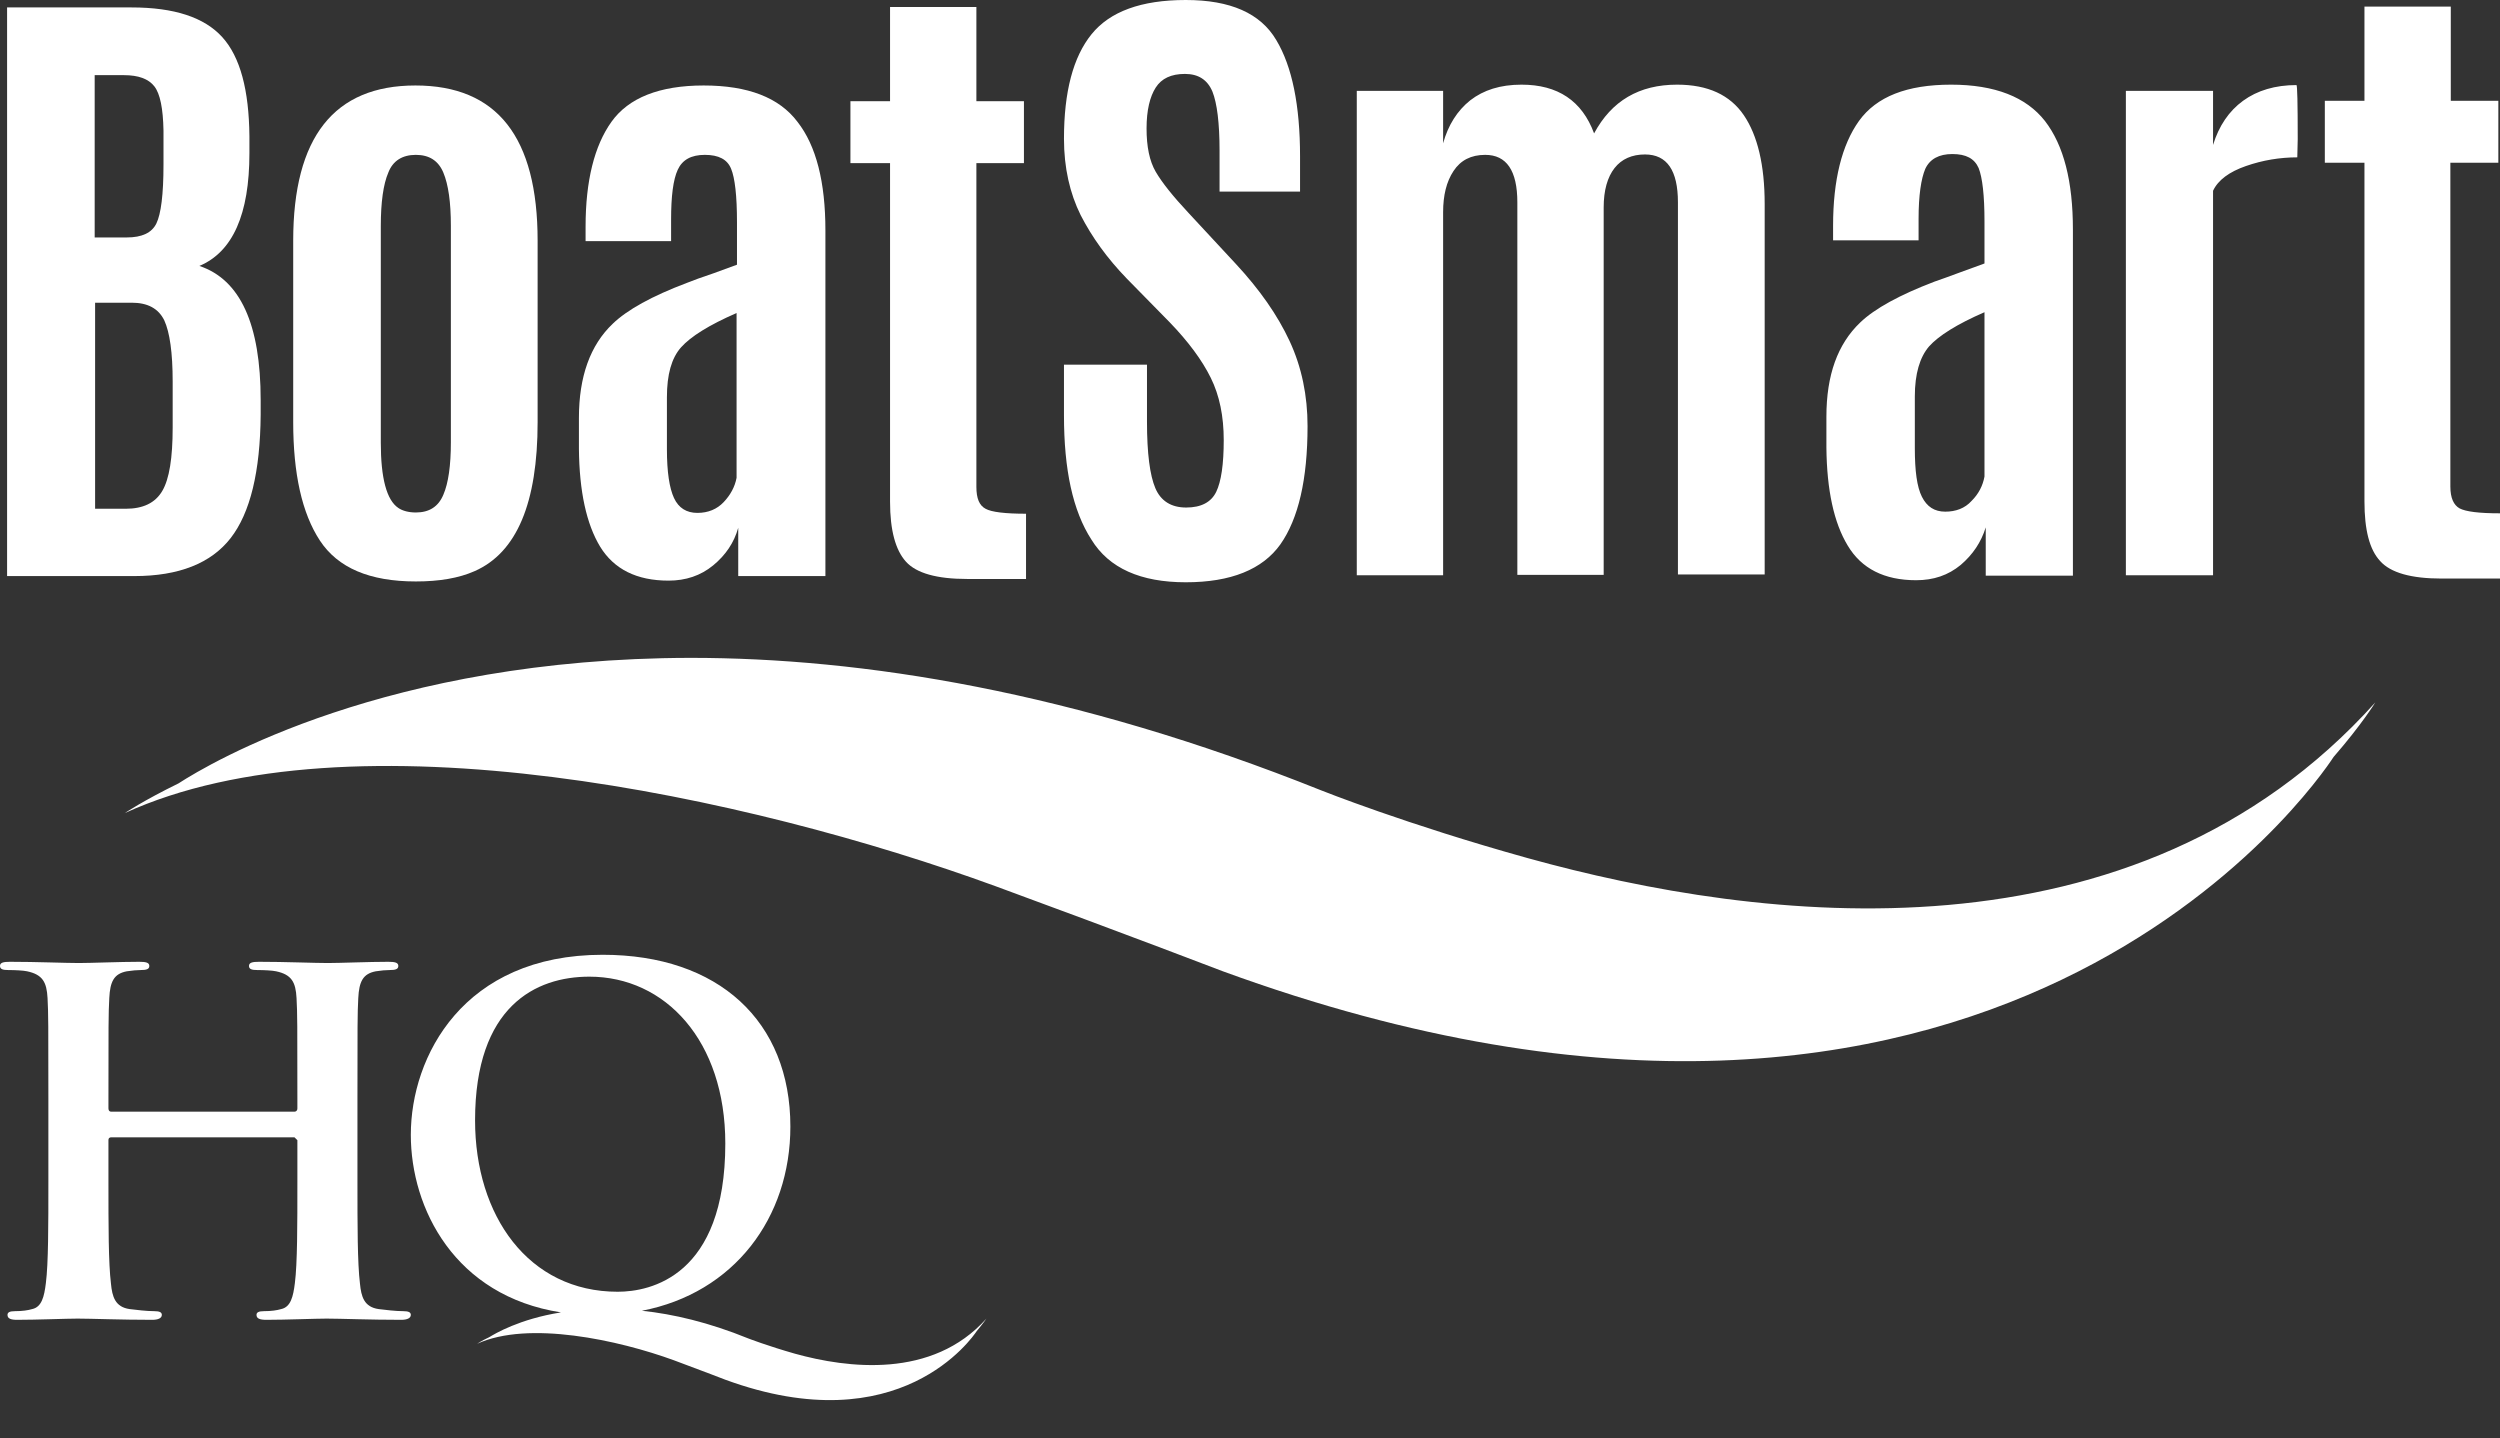 <svg width="146" height="84" viewBox="0 0 146 84" fill="none" xmlns="http://www.w3.org/2000/svg">
    <rect x="0" y="0" width="146" height="84" fill="#333333" stroke="none"/>
    <path
        d="M14.566 8.947C14.566 12.517 13.592 14.711 11.643 15.531C14.03 16.327 15.223 18.932 15.223 23.369V24.214C15.199 27.542 14.615 29.953 13.47 31.425C12.325 32.896 10.449 33.643 7.843 33.643H0.414V0.434H7.673C10.181 0.434 11.935 1.013 12.983 2.171C14.03 3.328 14.541 5.258 14.566 7.959V8.947ZM5.529 13.867H7.405C8.282 13.867 8.866 13.602 9.134 13.047C9.402 12.493 9.548 11.359 9.548 9.623V7.621C9.524 6.343 9.353 5.475 9.012 5.04C8.671 4.606 8.087 4.389 7.234 4.389H5.529V13.867ZM5.529 29.712H7.332C8.355 29.712 9.061 29.375 9.475 28.675C9.889 27.976 10.084 26.746 10.084 24.961V22.284C10.084 20.596 9.914 19.414 9.597 18.715C9.256 18.015 8.623 17.678 7.697 17.678H5.554V29.712H5.529Z"
        fill="white" />
    <path
        d="M24.285 33.957C21.581 33.957 19.73 33.161 18.682 31.569C17.635 29.977 17.123 27.662 17.123 24.648V14.06C17.123 8.007 19.511 4.992 24.26 4.992C29.034 4.992 31.397 8.007 31.397 14.06V24.648C31.397 29.375 30.179 32.269 27.719 33.354C26.794 33.764 25.649 33.957 24.285 33.957ZM24.285 29.929C25.064 29.929 25.6 29.592 25.892 28.892C26.185 28.217 26.331 27.18 26.331 25.829V13.192C26.331 11.817 26.185 10.78 25.892 10.081C25.6 9.382 25.064 9.044 24.285 9.044C23.505 9.044 22.945 9.382 22.677 10.081C22.385 10.756 22.239 11.817 22.239 13.192V25.854C22.239 27.928 22.58 29.206 23.262 29.664C23.505 29.833 23.871 29.929 24.285 29.929Z"
        fill="white" />
    <path
        d="M39.045 33.909C37.17 33.909 35.855 33.233 35.051 31.931C34.247 30.605 33.833 28.699 33.809 26.215V24.407C33.809 21.995 34.466 20.162 35.782 18.908C36.634 18.088 38.071 17.292 40.117 16.52C40.483 16.375 40.994 16.183 41.652 15.966C42.309 15.724 42.772 15.556 43.04 15.459V12.975C43.04 11.431 42.918 10.394 42.699 9.864C42.48 9.309 41.968 9.044 41.165 9.044C40.361 9.044 39.849 9.333 39.581 9.912C39.313 10.491 39.192 11.456 39.192 12.83V14.084H34.198V13.24C34.198 10.563 34.71 8.513 35.709 7.114C36.707 5.716 38.51 4.992 41.092 4.992C43.673 4.992 45.5 5.692 46.572 7.114C47.668 8.513 48.204 10.636 48.204 13.457V33.643H43.113V30.822C42.87 31.69 42.383 32.413 41.652 33.016C40.921 33.619 40.044 33.909 39.045 33.909ZM43.016 18.281C41.408 18.98 40.337 19.655 39.776 20.282C39.216 20.91 38.948 21.874 38.948 23.201V26.239C38.948 27.566 39.094 28.506 39.362 29.085C39.63 29.664 40.093 29.953 40.726 29.953C41.359 29.953 41.871 29.736 42.261 29.326C42.65 28.916 42.918 28.434 43.016 27.904V18.281Z"
        fill="white" />
    <path
        d="M56.485 33.812C54.707 33.812 53.514 33.475 52.905 32.799C52.296 32.124 51.979 30.966 51.979 29.302V9.526H49.665V5.909H51.979V0.41H57.021V5.909H59.798V9.526H57.021V28.434C57.021 29.109 57.192 29.519 57.557 29.712C57.898 29.905 58.702 30.002 59.92 30.002V33.812H56.485Z"
        fill="white" />
    <path
        d="M62.136 24.262V21.295H66.984V24.624C66.984 26.481 67.154 27.759 67.471 28.506C67.787 29.254 68.396 29.64 69.273 29.64C70.15 29.64 70.735 29.326 71.027 28.724C71.319 28.121 71.466 27.108 71.466 25.709C71.466 24.31 71.222 23.104 70.71 22.067C70.199 21.03 69.395 19.945 68.299 18.811L65.814 16.279C64.645 15.073 63.768 13.843 63.111 12.565C62.477 11.287 62.136 9.792 62.136 8.103C62.136 5.354 62.672 3.328 63.744 2.002C64.816 0.675 66.643 0 69.249 0C71.855 0 73.609 0.772 74.534 2.339C75.46 3.883 75.923 6.15 75.923 9.14V11.19H71.222V8.803C71.222 7.187 71.076 6.029 70.808 5.354C70.516 4.655 69.98 4.317 69.2 4.317C68.396 4.317 67.836 4.582 67.495 5.113C67.154 5.643 66.959 6.439 66.959 7.5C66.959 8.562 67.13 9.406 67.495 10.033C67.861 10.66 68.494 11.456 69.419 12.444L72.172 15.411C73.56 16.906 74.608 18.401 75.314 19.921C76.02 21.44 76.361 23.104 76.361 24.889C76.361 28 75.826 30.291 74.778 31.786C73.731 33.258 71.879 34.005 69.249 34.005C66.618 34.005 64.767 33.185 63.744 31.521C62.648 29.833 62.136 27.421 62.136 24.262ZM103.057 33.595V11.914C103.057 9.647 102.643 7.91 101.84 6.729C101.036 5.547 99.745 4.944 97.942 4.944C95.726 4.944 94.118 5.885 93.095 7.79C92.389 5.885 90.976 4.944 88.857 4.944C87.615 4.944 86.64 5.258 85.861 5.86C85.106 6.463 84.57 7.307 84.278 8.369V5.306H79.236V33.595H84.278V12.396C84.278 11.407 84.472 10.611 84.887 9.985C85.301 9.357 85.91 9.044 86.738 9.044C87.98 9.044 88.613 9.96 88.613 11.817V33.571H93.655V12.107C93.655 11.118 93.874 10.346 94.289 9.816C94.703 9.285 95.312 9.02 96.067 9.02C97.358 9.02 97.991 9.96 97.991 11.817V33.547H103.057V33.595ZM111.899 33.885C112.922 33.885 113.775 33.595 114.506 32.992C115.212 32.389 115.699 31.666 115.967 30.798V33.619H121.058V13.409C121.058 10.587 120.522 8.489 119.426 7.066C118.33 5.668 116.503 4.944 113.945 4.944C111.363 4.944 109.585 5.643 108.562 7.066C107.564 8.465 107.052 10.515 107.052 13.192V14.036H112.045V12.782C112.045 11.407 112.192 10.443 112.435 9.864C112.703 9.285 113.239 8.996 114.018 8.996C114.822 8.996 115.309 9.261 115.553 9.816C115.772 10.37 115.894 11.407 115.894 12.927V15.387C115.626 15.483 115.163 15.652 114.506 15.893C113.848 16.134 113.336 16.327 112.971 16.448C110.949 17.22 109.488 18.015 108.635 18.835C107.32 20.09 106.662 21.898 106.662 24.334V26.143C106.687 28.627 107.101 30.532 107.905 31.859C108.708 33.209 110.048 33.885 111.899 33.885ZM115.894 27.831C115.796 28.362 115.553 28.844 115.139 29.254C114.749 29.688 114.213 29.881 113.604 29.881C112.971 29.881 112.533 29.592 112.24 29.013C111.948 28.434 111.826 27.494 111.826 26.167V23.152C111.826 21.826 112.118 20.861 112.654 20.234C113.215 19.607 114.286 18.932 115.894 18.233V27.831ZM134.113 4.968C132.871 4.968 131.824 5.282 130.996 5.885C130.168 6.488 129.583 7.356 129.242 8.465V5.306H124.151V33.595H129.242V11.142C129.534 10.515 130.192 10.033 131.166 9.695C132.14 9.357 133.139 9.189 134.162 9.189L134.187 8.127C134.187 6.005 134.162 4.968 134.113 4.968ZM146 33.788V29.978C144.782 29.978 144.003 29.881 143.637 29.688C143.296 29.495 143.101 29.085 143.101 28.41V9.502H145.903V5.885H143.126V0.386H138.084V5.885H135.77V9.502H138.084V29.278C138.084 30.942 138.376 32.1 139.009 32.775C139.618 33.45 140.812 33.788 142.59 33.788H146Z"
        fill="white" />
    <path
        d="M46.426 79.056C44.818 78.598 43.698 78.164 43.698 78.164C41.384 77.223 39.313 76.741 37.487 76.548C42.87 75.511 46.158 71.121 46.158 65.791C46.158 59.642 41.968 55.759 35.197 55.759C27.061 55.759 23.992 61.692 23.992 66.274C23.992 70.567 26.55 75.68 32.761 76.644C30.325 77.03 28.888 77.898 28.572 78.091C28.109 78.308 27.865 78.477 27.865 78.477C30.861 77.103 36.123 78.26 39.362 79.442C41.116 80.093 42.358 80.575 42.358 80.575C52.564 84.314 56.802 78.091 57.046 77.73C57.411 77.295 57.606 77.006 57.606 77.006C54.44 80.551 49.471 79.9 46.426 79.056ZM27.744 65.43C27.744 58.749 31.3 57.037 34.417 57.037C38.851 57.037 42.358 60.775 42.358 66.78C42.358 74.546 37.974 75.438 36.074 75.438C30.861 75.438 27.744 71.001 27.744 65.43Z"
        fill="white" />
    <path
        d="M17.197 64.923C17.27 64.923 17.367 64.875 17.367 64.73V64.152C17.367 59.931 17.367 59.159 17.318 58.291C17.27 57.351 17.026 56.916 16.125 56.724C15.906 56.675 15.418 56.651 15.029 56.651C14.712 56.651 14.541 56.603 14.541 56.41C14.541 56.217 14.736 56.169 15.126 56.169C16.636 56.169 18.39 56.241 19.145 56.241C19.827 56.241 21.581 56.169 22.677 56.169C23.067 56.169 23.262 56.217 23.262 56.41C23.262 56.603 23.091 56.651 22.75 56.651C22.531 56.651 22.263 56.675 21.946 56.724C21.191 56.868 20.972 57.326 20.923 58.291C20.875 59.184 20.875 59.955 20.875 64.152V69.023C20.875 71.58 20.875 73.75 21.021 74.956C21.094 75.728 21.264 76.331 22.117 76.451C22.506 76.5 23.115 76.572 23.554 76.572C23.87 76.572 23.992 76.644 23.992 76.789C23.992 76.982 23.773 77.078 23.432 77.078C21.605 77.078 19.852 77.006 19.072 77.006C18.439 77.006 16.661 77.078 15.565 77.078C15.175 77.078 14.98 77.006 14.98 76.789C14.98 76.644 15.102 76.572 15.418 76.572C15.832 76.572 16.174 76.524 16.417 76.451C16.977 76.331 17.123 75.728 17.221 74.932C17.367 73.774 17.367 71.58 17.367 69.023V66.587L17.197 66.419H6.503C6.43 66.419 6.333 66.443 6.333 66.587V69.023C6.333 71.58 6.333 73.75 6.479 74.956C6.552 75.728 6.723 76.331 7.575 76.451C7.965 76.5 8.574 76.572 9.012 76.572C9.329 76.572 9.451 76.644 9.451 76.789C9.451 76.982 9.232 77.078 8.891 77.078C7.064 77.078 5.31 77.006 4.531 77.006C3.897 77.006 2.119 77.078 0.999 77.078C0.633 77.078 0.438 77.006 0.438 76.789C0.438 76.644 0.56 76.572 0.877 76.572C1.291 76.572 1.632 76.524 1.876 76.451C2.436 76.331 2.582 75.728 2.679 74.932C2.825 73.774 2.825 71.58 2.825 69.023V64.152C2.825 59.931 2.825 59.159 2.777 58.291C2.728 57.351 2.484 56.916 1.583 56.724C1.364 56.675 0.877 56.651 0.487 56.651C0.171 56.651 0 56.603 0 56.41C0 56.217 0.195 56.169 0.585 56.169C2.095 56.169 3.849 56.241 4.604 56.241C5.286 56.241 7.039 56.169 8.135 56.169C8.525 56.169 8.72 56.217 8.72 56.41C8.72 56.603 8.55 56.651 8.209 56.651C7.989 56.651 7.746 56.675 7.405 56.724C6.65 56.868 6.43 57.326 6.382 58.291C6.333 59.184 6.333 59.955 6.333 64.152V64.73C6.333 64.875 6.406 64.923 6.503 64.923H17.197Z"
        fill="white" />
    <path
        d="M10.425 45.75C8.355 46.763 7.283 47.487 7.283 47.487C20.509 41.433 43.746 46.498 58.142 51.755C65.888 54.601 71.417 56.724 71.417 56.724C116.552 73.22 135.307 45.702 136.281 44.207C137.938 42.301 138.717 41.023 138.717 41.023C124.638 56.675 102.789 53.878 89.222 50.115C82.11 48.138 77.165 46.16 77.165 46.16C62.648 40.348 50.299 38.419 40.336 38.419C22.604 38.443 12.325 44.52 10.425 45.75Z"
        fill="white" />
</svg>